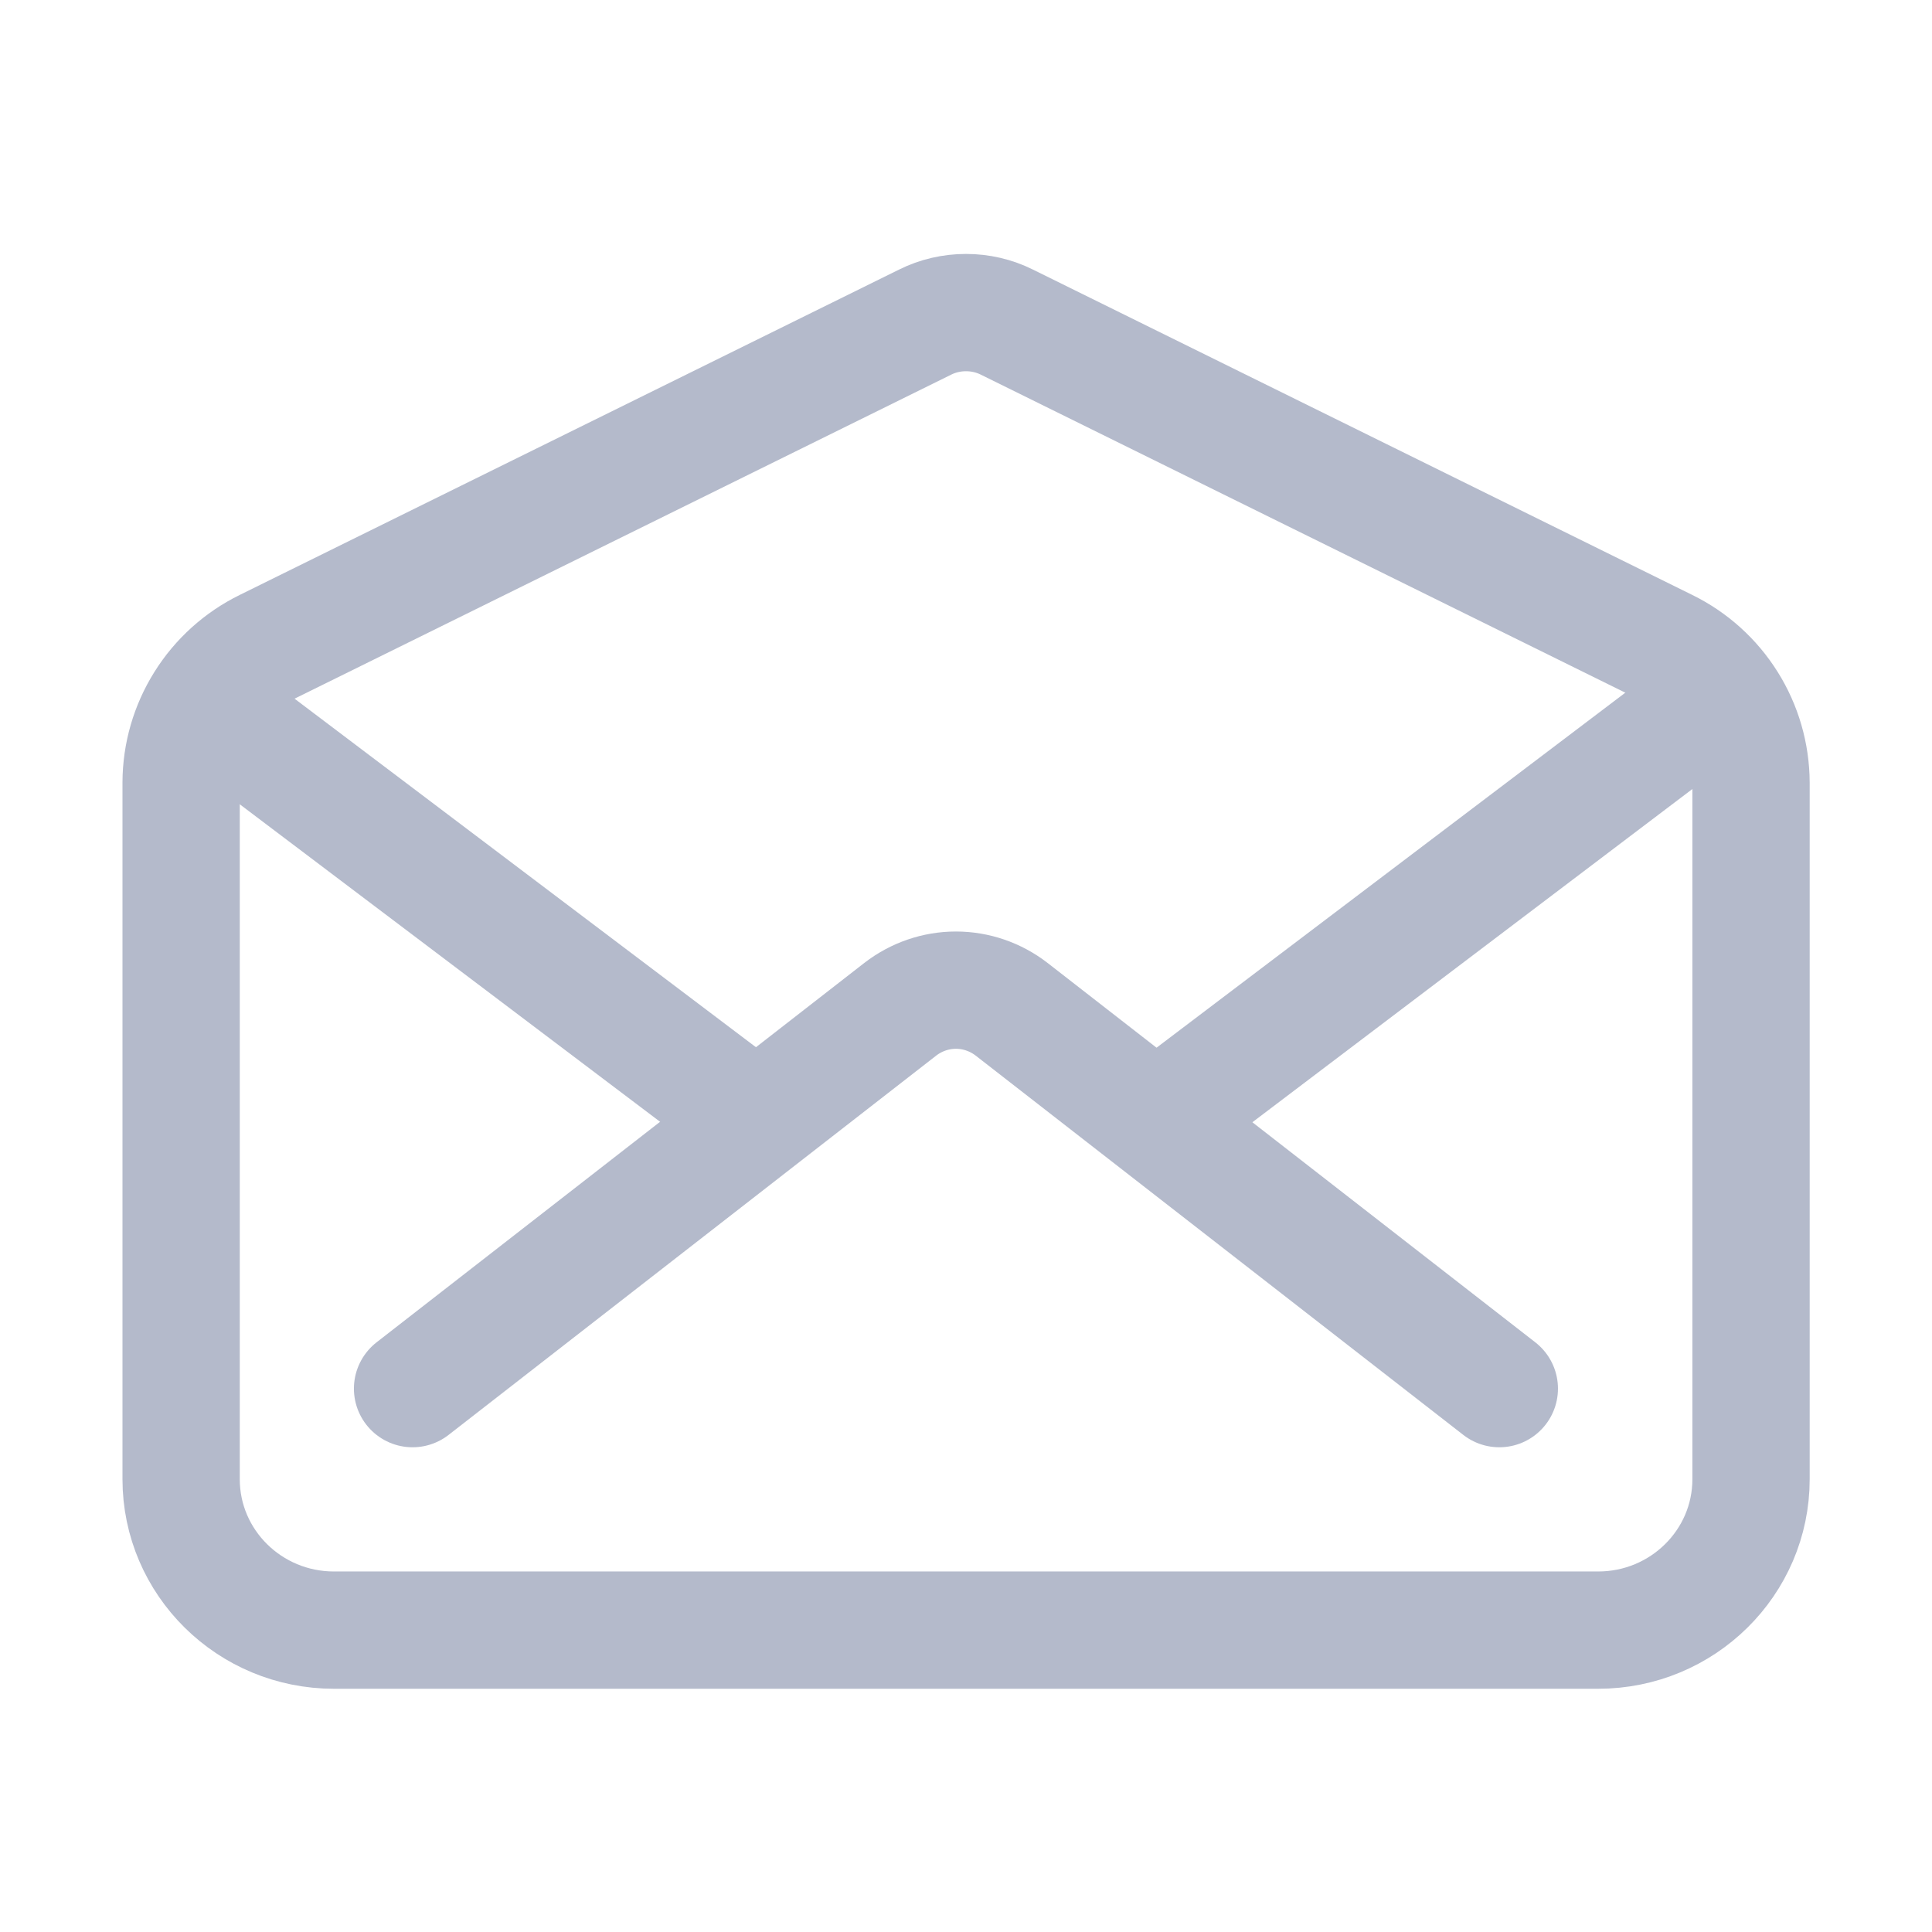 <?xml version="1.0" encoding="UTF-8"?> <svg xmlns="http://www.w3.org/2000/svg" width="24" height="24" viewBox="0 0 24 24" fill="none"> <path d="M20.7 8.044L12.509 4.002C12.351 3.923 12.177 3.883 12 3.883C11.823 3.883 11.649 3.923 11.491 4.002L3.3 8.044C2.986 8.198 2.721 8.437 2.536 8.733C2.35 9.029 2.251 9.372 2.25 9.721V18.375C2.25 19.41 3.1 20.25 4.149 20.25H19.852C20.902 20.25 21.752 19.41 21.752 18.375V9.721C21.75 9.371 21.651 9.029 21.465 8.733C21.279 8.436 21.014 8.198 20.7 8.044V8.044Z" stroke="#B4BACB" stroke-width="1.457" stroke-linecap="round" stroke-linejoin="round"></path> <path d="M18.625 17.25L12.566 12.537C12.368 12.384 12.125 12.3 11.875 12.3C11.625 12.3 11.382 12.384 11.184 12.537L5.125 17.25" stroke="#B4BACB" stroke-width="1.457" stroke-linecap="round" stroke-linejoin="round"></path> <path d="M14.5 13.828L20.875 9" stroke="#B4BACB" stroke-width="1.457" stroke-linecap="round" stroke-linejoin="round"></path> <path d="M2.875 9L9.391 13.922" stroke="#B4BACB" stroke-width="1.457" stroke-linecap="round" stroke-linejoin="round"></path> </svg> 